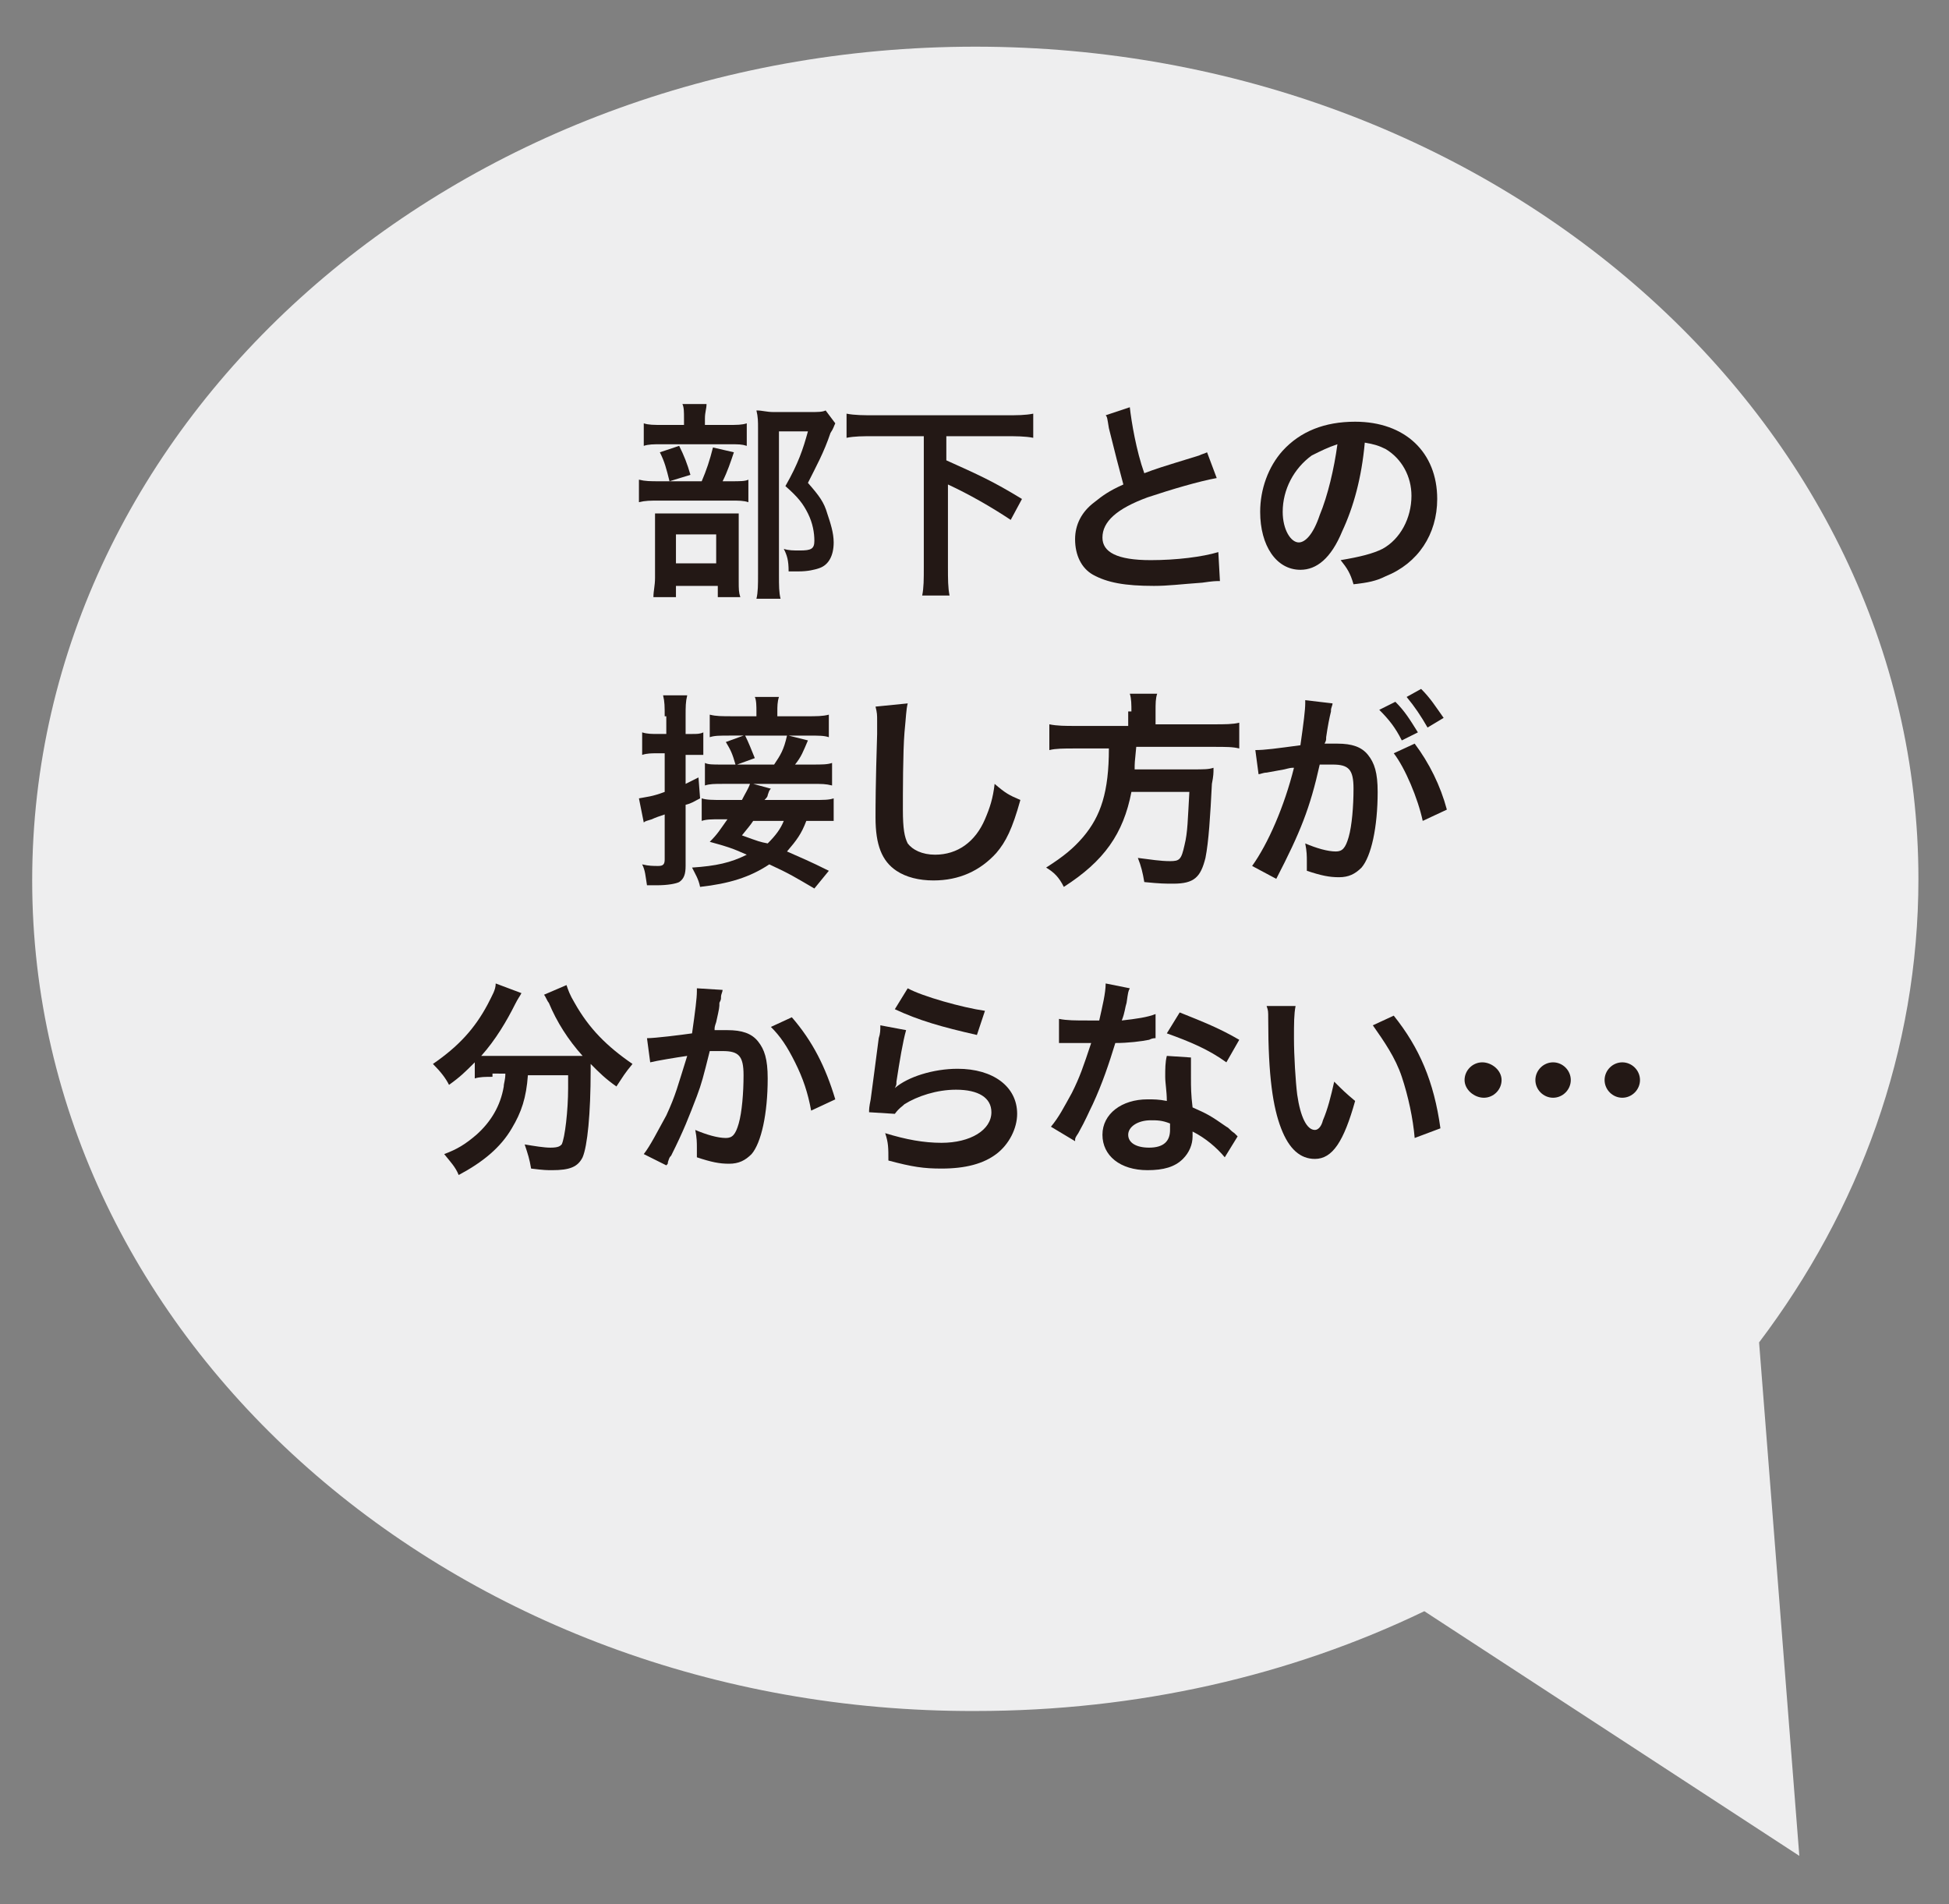 <?xml version="1.0" encoding="utf-8"?>
<!-- Generator: Adobe Illustrator 24.0.0, SVG Export Plug-In . SVG Version: 6.00 Build 0)  -->
<svg version="1.1" id="レイヤー_1" xmlns="http://www.w3.org/2000/svg" xmlns:xlink="http://www.w3.org/1999/xlink" x="0px"
	 y="0px" width="121.1px" height="118.3px" viewBox="0 0 121.1 118.3" style="enable-background:new 0 0 121.1 118.3;"
	 xml:space="preserve">
<rect x="0" y="0" width="121.1" height="118.3" fill="#808080" stroke="none"/>
<style type="text/css">
	.st0{fill:#EEEEEF;}
	.st1{fill:#231815;}
</style>
<g>
	<path class="st0" d="M60.6,2.9c32.3,0,58.6,23.2,58.6,51.7c0,10.7-3.7,20.6-9.9,28.8l2.5,31.9l-23.3-15.2c-8.3,4-17.8,6.2-27.9,6.2
		C28.2,106.4,2,83.2,2,54.7C2,26.1,28.2,2.9,60.6,2.9z"/>
	<g>
		<path class="st1" d="M45.4,29.9c0.6,0,0.9,0,1.1-0.1v1.4c-0.3-0.1-0.6-0.1-1.1-0.1h-4.4c-0.6,0-0.9,0-1.3,0.1v-1.4
			c0.4,0.1,0.7,0.1,1.3,0.1h2.6c0.3-0.7,0.5-1.3,0.7-2.1l1.3,0.3c-0.2,0.6-0.4,1.2-0.7,1.8H45.4z M45.2,26.4c0.6,0,0.9,0,1.2-0.1
			v1.4c-0.3-0.1-0.5-0.1-1.1-0.1h-4.2c-0.5,0-0.8,0-1.1,0.1v-1.4c0.3,0.1,0.6,0.1,1.2,0.1h1.3V26c0-0.4,0-0.7-0.1-0.9h1.5
			c0,0.3-0.1,0.5-0.1,0.9v0.4H45.2z M42,37.1h-1.4c0-0.4,0.1-0.7,0.1-1.2V33c0-0.5,0-0.8,0-1.1c0.3,0,0.6,0,1,0H45
			c0.5,0,0.8,0,0.9,0c0,0.2,0,0.4,0,1v3.2c0,0.5,0,0.7,0.1,1h-1.4v-0.7H42V37.1z M42.2,27.7c0.3,0.6,0.5,1.1,0.7,1.8l-1.3,0.4
			c-0.2-0.8-0.3-1.2-0.6-1.8L42.2,27.7z M42,35h2.5v-1.8H42V35z M51.9,26.3c-0.1,0.2-0.1,0.3-0.3,0.6c-0.4,1.2-0.9,2.1-1.4,3.1
			c0.7,0.8,1,1.2,1.2,1.9c0.2,0.6,0.4,1.2,0.4,1.8c0,0.8-0.3,1.4-0.9,1.6c-0.3,0.1-0.7,0.2-1.3,0.2c-0.2,0-0.3,0-0.6,0
			c0-0.7-0.1-1-0.3-1.4c0.3,0.1,0.6,0.1,1,0.1c0.7,0,0.9-0.1,0.9-0.6c0-0.5-0.1-1.1-0.4-1.7c-0.3-0.6-0.6-1-1.4-1.7
			c0.8-1.4,1.1-2.3,1.4-3.4h-1.8v8.9c0,0.7,0,1.1,0.1,1.5h-1.5c0.1-0.4,0.1-0.9,0.1-1.5v-9.1c0-0.4,0-0.7-0.1-1.1
			c0.4,0,0.6,0.1,1.1,0.1h2.2c0.5,0,0.8,0,1-0.1L51.9,26.3z"/>
		<path class="st1" d="M54.3,27.1c-0.7,0-1.2,0-1.7,0.1v-1.5c0.5,0.1,1.1,0.1,1.7,0.1h8.2c0.7,0,1.2,0,1.7-0.1v1.5
			c-0.5-0.1-1.1-0.1-1.7-0.1h-3.7v1.5c2,0.9,2.9,1.3,4.7,2.4l-0.7,1.3c-1.2-0.8-2.6-1.6-3.9-2.2v5.1c0,0.8,0,1.3,0.1,1.8h-1.7
			c0.1-0.5,0.1-1,0.1-1.8v-8.1H54.3z"/>
		<path class="st1" d="M70.2,25.3c0.1,0.9,0.4,2.7,0.9,4.1c0.8-0.3,0.8-0.3,3.4-1.1c0.2-0.1,0.3-0.1,0.5-0.2l0.6,1.6
			c-1.1,0.2-2.8,0.7-4.3,1.2c-1.9,0.7-2.8,1.5-2.8,2.5c0,0.9,0.9,1.4,3,1.4c1.6,0,3.2-0.2,4.2-0.5l0.1,1.8c-0.3,0-0.4,0-1.1,0.1
			c-1.4,0.1-2.1,0.2-3,0.2c-1.8,0-2.9-0.2-3.8-0.7c-0.7-0.4-1.1-1.2-1.1-2.2c0-0.9,0.4-1.7,1.2-2.3c0.5-0.4,0.9-0.7,1.8-1.1
			c-0.3-1.1-0.5-1.9-0.9-3.5c-0.1-0.6-0.1-0.7-0.2-0.8L70.2,25.3z"/>
		<path class="st1" d="M83.4,33c-0.7,1.7-1.6,2.4-2.6,2.4c-1.5,0-2.5-1.5-2.5-3.6c0-1.4,0.5-2.8,1.4-3.8c1.1-1.2,2.6-1.8,4.5-1.8
			c3.1,0,5.1,1.9,5.1,4.8c0,2.2-1.2,4-3.2,4.8c-0.6,0.3-1.1,0.4-2,0.5c-0.2-0.7-0.4-1-0.8-1.5c1.2-0.2,2-0.4,2.6-0.7
			c1.1-0.6,1.8-1.9,1.8-3.3c0-1.2-0.6-2.3-1.6-2.9c-0.4-0.2-0.7-0.3-1.3-0.4C84.6,29.7,84.1,31.5,83.4,33z M81.5,28.3
			c-1.1,0.8-1.8,2.1-1.8,3.5c0,1.1,0.5,1.9,1,1.9c0.4,0,0.9-0.5,1.3-1.7c0.5-1.2,0.9-2.9,1.1-4.4C82.5,27.8,82.1,28,81.5,28.3z"/>
		<path class="st1" d="M41.3,44.5c0-0.6,0-0.9-0.1-1.3h1.5c-0.1,0.4-0.1,0.7-0.1,1.3v1.1H43c0.3,0,0.5,0,0.7-0.1v1.4
			c-0.3,0-0.4,0-0.7,0h-0.4v1.8c0.2-0.1,0.4-0.2,0.8-0.4l0.1,1.3c-0.4,0.2-0.5,0.3-0.9,0.4v3.8c0,0.5-0.1,0.8-0.4,1
			C42,54.9,41.5,55,40.8,55c-0.2,0-0.3,0-0.6,0c-0.1-0.6-0.1-0.9-0.3-1.3c0.4,0.1,0.7,0.1,1,0.1c0.3,0,0.4-0.1,0.4-0.4v-2.8
			c-0.3,0.1-0.6,0.2-0.8,0.3c-0.3,0.1-0.4,0.1-0.5,0.2l-0.3-1.5c0.5-0.1,0.8-0.1,1.6-0.4v-2.4h-0.5c-0.3,0-0.6,0-0.9,0.1v-1.4
			c0.3,0.1,0.6,0.1,1,0.1h0.5V44.5z M50.6,55.2c-1.2-0.7-1.5-0.9-2.8-1.5c-1.2,0.8-2.5,1.2-4.3,1.4c-0.1-0.5-0.3-0.8-0.5-1.2
			c1.5-0.1,2.4-0.3,3.4-0.8c-0.9-0.4-1.2-0.5-2.3-0.8c0.5-0.5,0.6-0.7,1.1-1.4h-0.4c-0.6,0-0.9,0-1.2,0.1v-1.4
			c0.3,0.1,0.7,0.1,1.3,0.1h1.2c0.2-0.4,0.4-0.7,0.5-1h-1.7c-0.5,0-0.8,0-1.1,0.1v-1.4c0.2,0.1,0.5,0.1,1,0.1h0.9
			c-0.2-0.7-0.3-0.9-0.6-1.4l1.1-0.4h-0.8c-0.7,0-1,0-1.3,0.1v-1.4c0.4,0.1,0.7,0.1,1.5,0.1h1.4v-0.3c0-0.3,0-0.7-0.1-0.9h1.5
			c-0.1,0.3-0.1,0.6-0.1,0.9v0.3H50c0.8,0,1.1,0,1.5-0.1v1.4c-0.3-0.1-0.6-0.1-1.3-0.1H49l1.2,0.3c-0.3,0.7-0.4,1-0.8,1.5h1
			c0.7,0,1,0,1.3-0.1v1.4c-0.4-0.1-0.6-0.1-1.3-0.1h-3.6l1.1,0.3c-0.1,0.1-0.1,0.1-0.2,0.4c0,0.1-0.1,0.2-0.2,0.3h3
			c0.7,0,1,0,1.3-0.1V51C51.4,51,51.1,51,50.5,51h-0.4c-0.3,0.8-0.6,1.2-1.2,1.9c0.9,0.4,1.4,0.6,2.6,1.2L50.6,55.2z M48.1,47.5
			c0.4-0.6,0.6-0.9,0.8-1.8h-2.6c0.2,0.4,0.4,0.9,0.6,1.4l-1.1,0.4H48.1z M46.8,51c-0.2,0.3-0.3,0.4-0.7,0.9
			c1.1,0.4,1.1,0.4,1.6,0.5c0.5-0.5,0.8-0.9,1-1.4H46.8z"/>
		<path class="st1" d="M56.4,43.7c-0.1,0.4-0.1,0.8-0.2,1.8c-0.1,1.2-0.1,3.8-0.1,4.8c0,1.2,0.1,1.7,0.3,2.1
			c0.3,0.4,0.9,0.7,1.7,0.7c1.4,0,2.5-0.8,3.1-2.2c0.3-0.7,0.5-1.3,0.6-2.2c0.7,0.6,0.9,0.7,1.6,1c-0.5,1.8-0.9,2.6-1.5,3.3
			c-1,1.1-2.3,1.7-3.9,1.7c-0.9,0-1.7-0.2-2.3-0.6c-0.9-0.6-1.3-1.6-1.3-3.3c0-0.7,0-2,0.1-5.2c0-0.4,0-0.7,0-0.8
			c0-0.4,0-0.5-0.1-0.9L56.4,43.7z"/>
		<path class="st1" d="M70.3,44.2c0-0.4,0-0.8-0.1-1.1h1.7c-0.1,0.3-0.1,0.6-0.1,1.1V45h3.6c0.7,0,1.2,0,1.6-0.1v1.6
			c-0.4-0.1-0.8-0.1-1.6-0.1h-4.8c-0.1,1-0.1,1-0.1,1.4h3.6c0.7,0,1,0,1.3-0.1c0,0.1,0,0.1,0,0.1c0,0.2,0,0.4-0.1,0.9
			c-0.1,2-0.2,3.6-0.4,4.6c-0.3,1.2-0.7,1.6-2,1.6c-0.5,0-0.8,0-1.8-0.1c-0.1-0.6-0.2-1-0.4-1.5c0.8,0.1,1.4,0.2,2,0.2
			c0.6,0,0.7-0.1,0.9-1c0.2-0.8,0.2-1.6,0.3-3.3h-3.6c-0.5,2.6-1.7,4.3-4.2,5.9c-0.3-0.6-0.6-0.9-1.1-1.2c1.1-0.7,1.7-1.2,2.3-1.9
			c1.1-1.3,1.6-2.8,1.6-5.5h-2.1c-0.7,0-1.2,0-1.6,0.1v-1.6c0.5,0.1,1,0.1,1.6,0.1h3.3V44.2z"/>
		<path class="st1" d="M82.7,44.2c-0.1,0.4-0.2,0.9-0.3,1.6c0,0.2,0,0.2-0.1,0.4c0.4,0,0.6,0,0.8,0c0.9,0,1.5,0.2,1.9,0.7
			c0.4,0.5,0.6,1.1,0.6,2.3c0,2.2-0.4,4-1,4.7c-0.4,0.4-0.8,0.6-1.4,0.6c-0.6,0-1.1-0.1-2-0.4c0-0.2,0-0.4,0-0.6
			c0-0.3,0-0.6-0.1-1.1c0.7,0.3,1.4,0.5,1.9,0.5c0.4,0,0.6-0.2,0.8-0.9c0.2-0.7,0.3-1.9,0.3-3c0-1.2-0.3-1.5-1.3-1.5
			c-0.3,0-0.5,0-0.8,0c-0.6,2.7-1.2,4.2-2.7,7.1l-1.5-0.8c1-1.4,2-3.7,2.6-6.1c-0.2,0-0.2,0-0.6,0.1L78.7,48c-0.2,0-0.4,0.1-0.5,0.1
			L78,46.6c0.6,0,1.3-0.1,2.8-0.3c0.2-1.4,0.3-2.2,0.3-2.6c0-0.1,0-0.1,0-0.2l1.7,0.2c0,0.1-0.1,0.3-0.1,0.4L82.7,44.2z M86.7,43.6
			c0.6,0.6,0.9,1.1,1.4,1.9L87.1,46c-0.4-0.8-0.8-1.3-1.4-1.9L86.7,43.6z M87.9,46.2c0.9,1.2,1.6,2.6,2,4.1l-1.5,0.7
			c-0.3-1.4-1.1-3.3-1.8-4.2L87.9,46.2z M88.7,45.2c-0.4-0.7-0.8-1.3-1.3-1.9l0.9-0.5c0.6,0.6,0.9,1.1,1.4,1.8L88.7,45.2z"/>
		<path class="st1" d="M30.6,66.9c-0.4,0-0.8,0-1.1,0.1V66c-0.6,0.6-0.9,0.9-1.6,1.4c-0.2-0.4-0.5-0.8-1-1.3
			c1.6-1.1,2.6-2.2,3.4-3.7c0.3-0.6,0.5-0.9,0.5-1.3l1.6,0.6c-0.1,0.2-0.2,0.3-0.4,0.7c-0.5,1-1.2,2.2-2.1,3.2c0.4,0,0.4,0,0.7,0
			h4.8c0.3,0,0.5,0,0.8,0c-0.9-1-1.6-2.1-2.1-3.3c-0.1-0.1-0.2-0.4-0.3-0.5l1.4-0.6c0.1,0.3,0.2,0.6,0.5,1.1c0.9,1.6,2,2.7,3.6,3.8
			c-0.5,0.6-0.6,0.8-1,1.4c-0.7-0.5-1-0.8-1.6-1.4c0,0.2,0,0.2,0,0.4c0,2.7-0.2,4.7-0.5,5.4c-0.3,0.6-0.8,0.8-1.9,0.8
			c-0.3,0-0.5,0-1.3-0.1c-0.1-0.6-0.2-0.9-0.4-1.5c0.6,0.1,1.2,0.2,1.6,0.2c0.5,0,0.6-0.1,0.7-0.2c0.2-0.4,0.4-2.1,0.4-3.5v-0.3
			c0-0.1,0-0.1,0-0.2s0-0.2,0-0.3h-2.5c-0.1,1.4-0.4,2.3-1,3.3c-0.7,1.2-1.8,2.1-3.3,2.9c-0.2-0.5-0.5-0.8-0.9-1.3
			c0.8-0.3,1.3-0.6,2-1.2c0.9-0.8,1.5-1.8,1.7-3c0-0.2,0.1-0.4,0.1-0.8H30.6z"/>
		<path class="st1" d="M44.9,61.5c0,0.1-0.1,0.3-0.1,0.4c0,0.2,0,0.2-0.1,0.4c0,0.3,0,0.3-0.2,1.2c-0.1,0.3-0.1,0.3-0.1,0.5
			c0.4,0,0.6,0,0.8,0c0.9,0,1.5,0.2,1.9,0.7c0.4,0.5,0.6,1.1,0.6,2.3c0,2.2-0.4,4-1,4.7c-0.4,0.4-0.8,0.6-1.4,0.6
			c-0.6,0-1.1-0.1-2-0.4c0-0.3,0-0.4,0-0.6c0-0.3,0-0.6-0.1-1.1c0.7,0.3,1.4,0.5,1.9,0.5c0.4,0,0.6-0.2,0.8-0.9
			c0.2-0.7,0.3-1.9,0.3-3c0-1.2-0.3-1.5-1.3-1.5c-0.3,0-0.5,0-0.8,0c-0.4,1.6-0.5,2-0.8,2.8c-0.5,1.3-0.8,2.1-1.6,3.7
			c-0.1,0.1-0.1,0.1-0.2,0.4c0,0.1,0,0.1-0.1,0.2L40,71.7c0.4-0.5,0.9-1.5,1.4-2.4c0.6-1.3,0.7-1.8,1.3-3.7
			c-0.7,0.1-1.9,0.3-2.3,0.4l-0.2-1.5c0.5,0,2.1-0.2,2.8-0.3c0.2-1.4,0.3-2.2,0.3-2.6c0-0.1,0-0.1,0-0.2L44.9,61.5z M49.2,63.2
			c1.3,1.5,2.1,3.1,2.7,5.1L50.4,69c-0.2-1.1-0.5-2-1-3c-0.5-1-0.9-1.6-1.5-2.2L49.2,63.2z"/>
		<path class="st1" d="M56.3,64c-0.2,0.7-0.4,1.9-0.6,3.2c0,0.2,0,0.2-0.1,0.4l0,0c0.8-0.7,2.4-1.2,3.9-1.2c2.2,0,3.7,1.1,3.7,2.8
			c0,0.9-0.5,1.9-1.3,2.5c-0.8,0.6-1.9,0.9-3.4,0.9c-1.1,0-1.8-0.1-3.3-0.5c0-0.8,0-1.1-0.2-1.7c1.3,0.4,2.4,0.6,3.5,0.6
			c1.8,0,3.1-0.8,3.1-1.9c0-0.9-0.8-1.4-2.2-1.4c-1.2,0-2.4,0.4-3.2,0.9c-0.2,0.2-0.3,0.2-0.6,0.6l-1.6-0.1c0-0.2,0-0.3,0.1-0.8
			c0.1-0.8,0.3-2.2,0.5-3.8c0.1-0.3,0.1-0.5,0.1-0.8L56.3,64z M56.4,61.4c0.9,0.5,3.4,1.2,4.8,1.4l-0.5,1.5
			c-2.2-0.5-3.6-0.9-5.1-1.6L56.4,61.4z"/>
		<path class="st1" d="M70.2,61.4c-0.1,0.2-0.1,0.2-0.2,0.9c-0.1,0.3-0.1,0.6-0.3,1.1c0.9-0.1,1.6-0.2,2.1-0.4l0,1.5
			c-0.1,0-0.2,0-0.4,0.1c-0.5,0.1-1.3,0.2-2.1,0.2c-0.4,1.3-0.8,2.5-1.4,3.8c-0.3,0.6-0.4,0.9-0.9,1.8c-0.2,0.3-0.2,0.3-0.2,0.5
			L65.3,70c0.5-0.6,0.8-1.2,1.3-2.1c0.5-1,0.7-1.6,1.2-3.1c-0.6,0-0.7,0-0.8,0c-0.2,0-0.2,0-0.5,0l-0.7,0v-1.5
			c0.5,0.1,1,0.1,1.8,0.1c0.2,0,0.4,0,0.7,0c0.2-0.9,0.4-1.7,0.4-2.3L70.2,61.4z M76.1,71.9c-0.5-0.6-1.2-1.2-2-1.6
			c0,0.1,0,0.2,0,0.3c0,0.5-0.2,1-0.6,1.4c-0.5,0.5-1.2,0.7-2.2,0.7c-1.7,0-2.8-0.9-2.8-2.2c0-1.3,1.2-2.2,2.8-2.2
			c0.4,0,0.7,0,1.2,0.1c0-0.6-0.1-1.1-0.1-1.5c0-0.5,0-0.9,0.1-1.3l1.5,0.1C74,66.1,74,66.4,74,67c0,0.5,0,1,0.1,1.8
			c0.9,0.4,1.1,0.5,2.1,1.2c0.2,0.1,0.2,0.2,0.5,0.4c0.1,0.1,0.1,0.1,0.2,0.2L76.1,71.9z M71.5,69.6c-0.8,0-1.4,0.4-1.4,0.9
			c0,0.5,0.5,0.8,1.3,0.8c0.9,0,1.3-0.4,1.3-1.1c0-0.1,0-0.4,0-0.4C72.2,69.6,71.9,69.6,71.5,69.6z M76.2,66
			c-1.1-0.8-2.3-1.3-3.7-1.8l0.8-1.3c1.5,0.6,2.5,1,3.7,1.7L76.2,66z"/>
		<path class="st1" d="M80.5,62.5c-0.1,0.5-0.1,1.1-0.1,2c0,1.1,0.1,2.7,0.2,3.5c0.2,1.4,0.6,2.2,1.1,2.2c0.2,0,0.4-0.2,0.5-0.6
			c0.3-0.7,0.5-1.5,0.7-2.4c0.5,0.5,0.7,0.7,1.3,1.2c-0.7,2.5-1.4,3.6-2.5,3.6c-0.9,0-1.6-0.6-2.1-1.9c-0.5-1.3-0.8-3.2-0.8-6.8
			c0-0.5,0-0.5-0.1-0.8H80.5z M86.6,63.1c1.6,2,2.5,4.1,2.9,7l-1.6,0.6c-0.1-1.2-0.4-2.6-0.8-3.8c-0.4-1.2-1.1-2.2-1.8-3.2
			L86.6,63.1z"/>
		<path class="st1" d="M93.3,67.1c0,0.6-0.5,1.1-1.1,1.1S91,67.7,91,67.1s0.5-1.1,1.1-1.1S93.3,66.5,93.3,67.1z M97.6,67.1
			c0,0.6-0.5,1.1-1.1,1.1s-1.1-0.5-1.1-1.1s0.5-1.1,1.1-1.1S97.6,66.5,97.6,67.1z M101.9,67.1c0,0.6-0.5,1.1-1.1,1.1
			s-1.1-0.5-1.1-1.1s0.5-1.1,1.1-1.1S101.9,66.5,101.9,67.1z"/>
	</g>
</g>
</svg>
